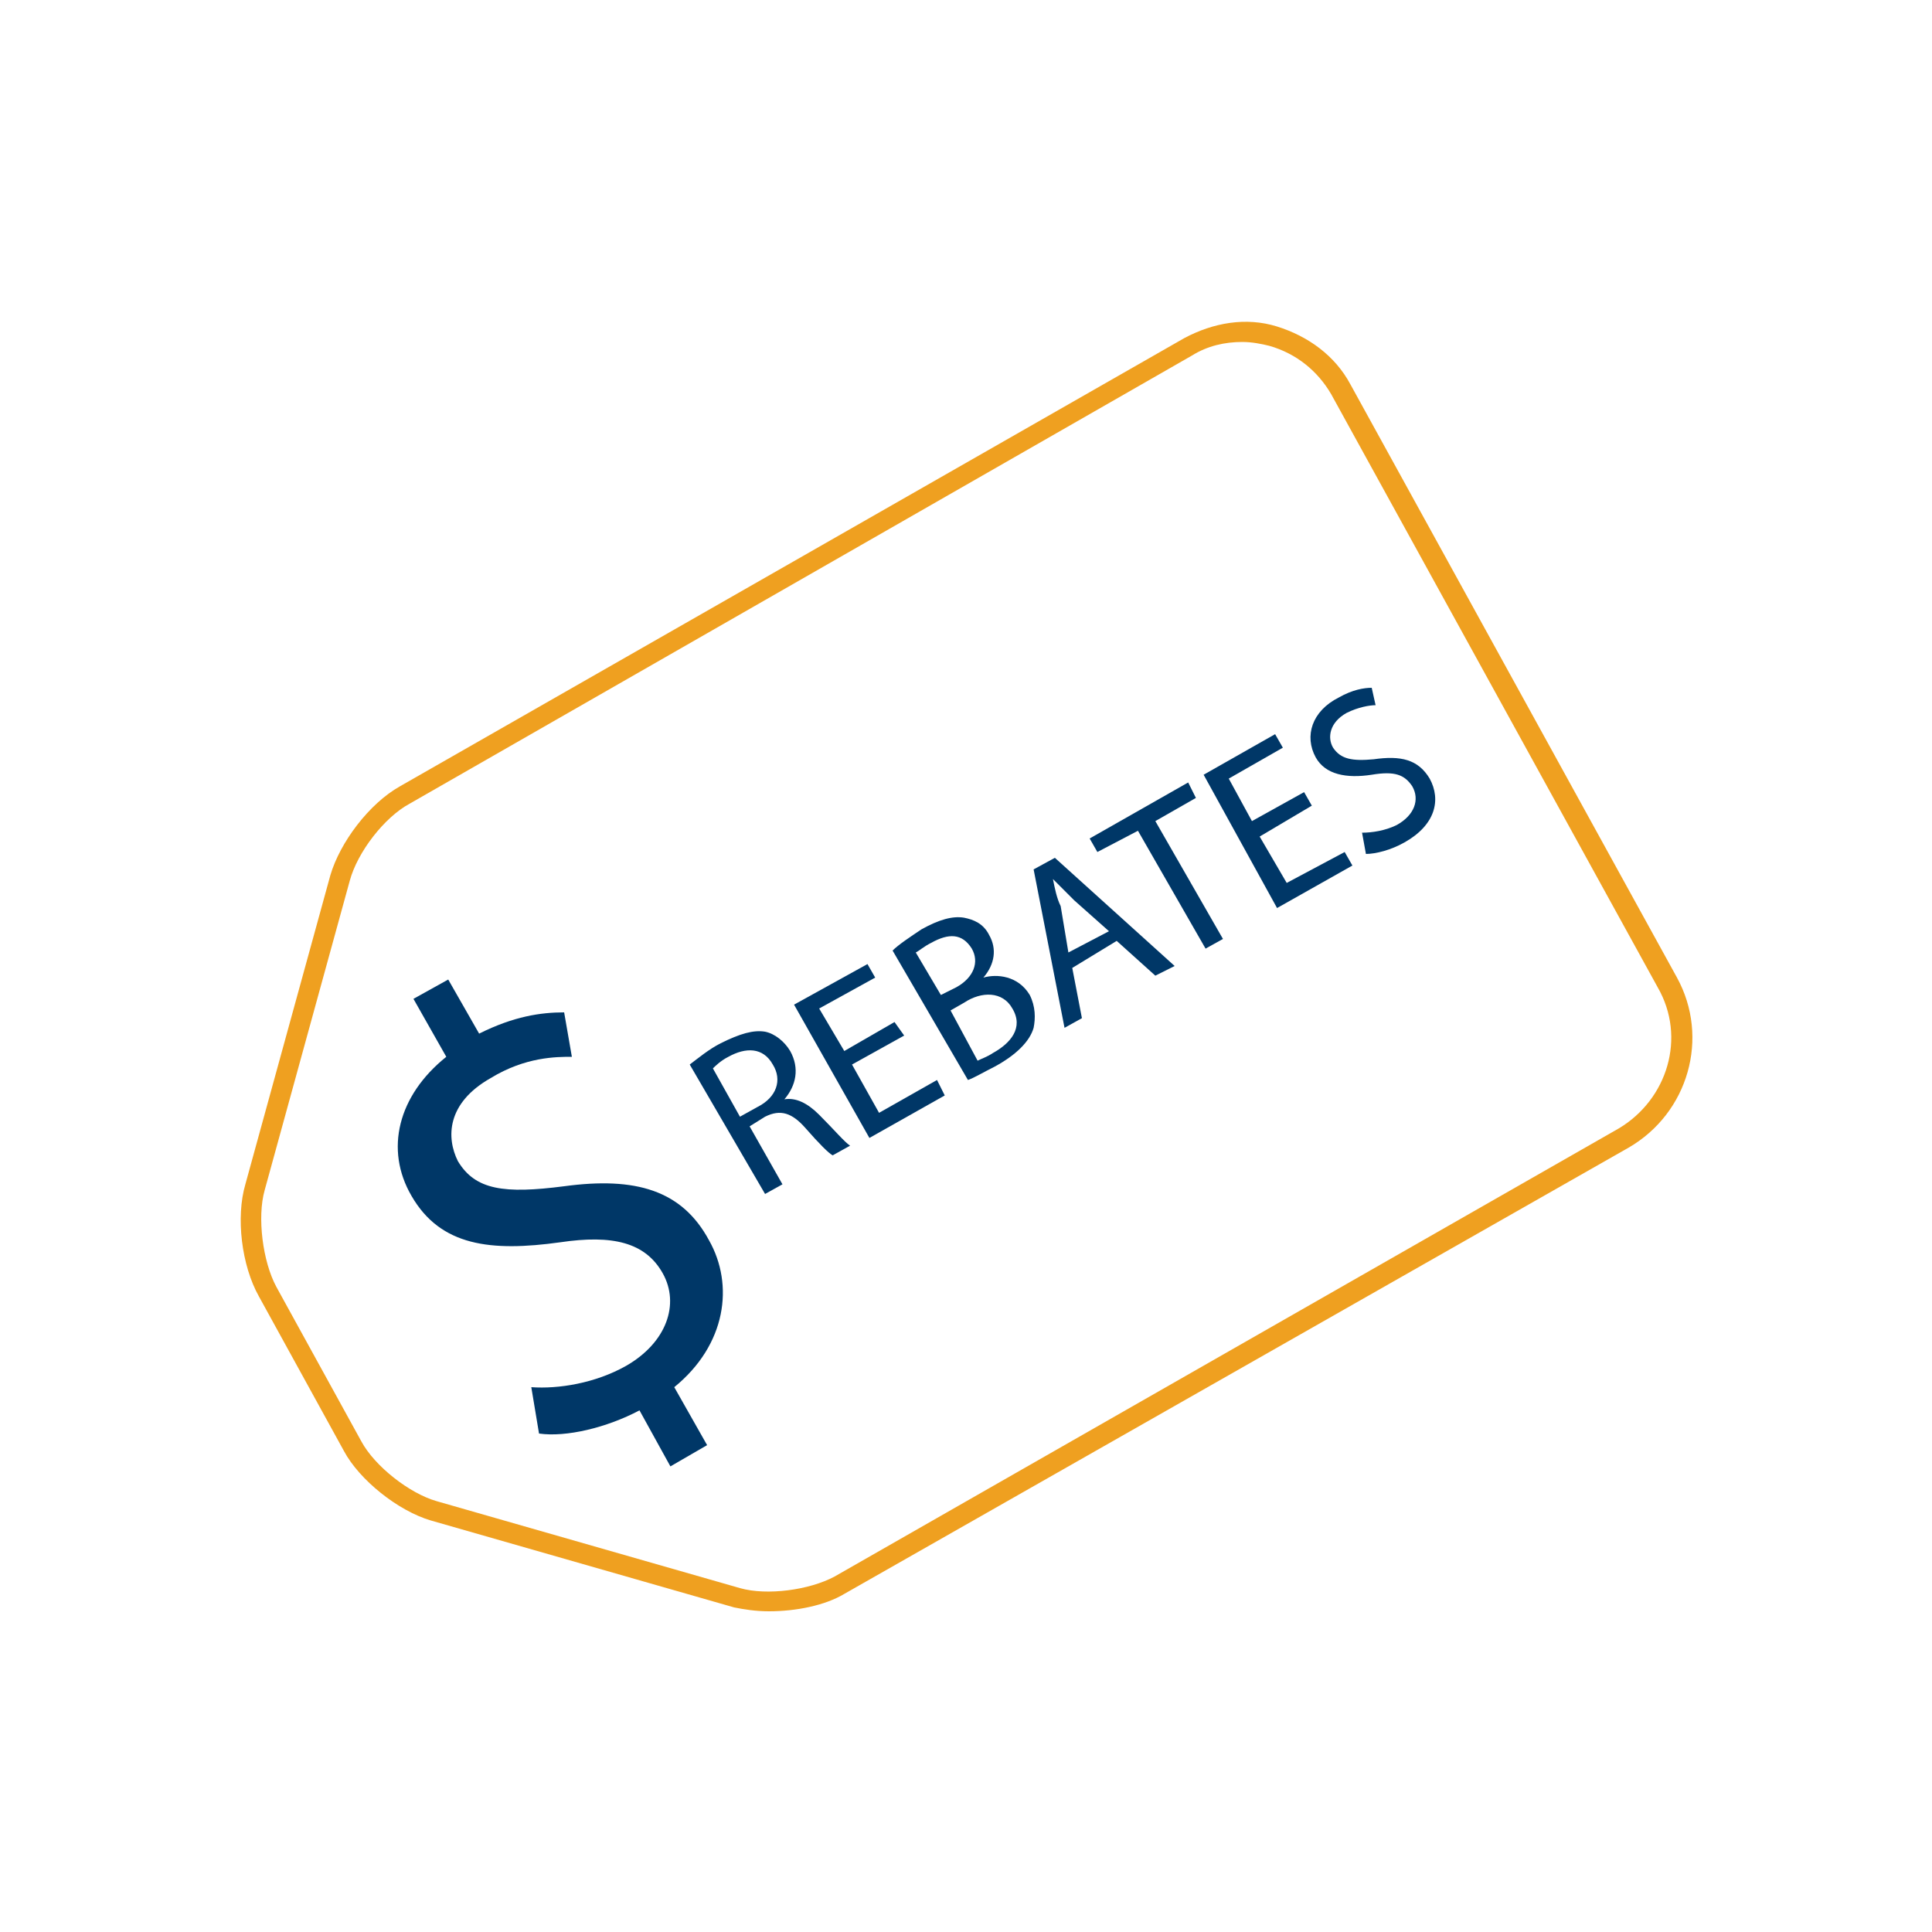 <?xml version="1.0" encoding="utf-8"?>
<!-- Generator: Adobe Illustrator 28.0.0, SVG Export Plug-In . SVG Version: 6.00 Build 0)  -->
<svg version="1.1" id="a" xmlns="http://www.w3.org/2000/svg" xmlns:xlink="http://www.w3.org/1999/xlink" x="0px" y="0px"
	 viewBox="0 0 100 100" style="enable-background:new 0 0 100 100;" xml:space="preserve">
<style type="text/css">
	.st0{fill:#EFA020;}
	.st1{fill:#003767;}
</style>
<g>
	<path class="st0" d="M64.3,17.7c-0.9,0-1.8,0.2-2.6,0.7L21.2,41.6c-1.3,0.7-2.7,2.5-3.1,4l-4.4,16c-0.4,1.4-0.1,3.7,0.6,5l4.4,8
		c0.7,1.3,2.5,2.7,3.9,3.1l15.7,4.5c1.4,0.4,3.6,0.1,4.9-0.6l40.6-23.2c2.5-1.5,3.5-4.7,2-7.3L68.9,20.4c-0.7-1.2-1.8-2.1-3.2-2.5
		C65.3,17.8,64.8,17.7,64.3,17.7 M39.8,83.4c-0.7,0-1.3-0.1-1.8-0.2l-15.7-4.5c-1.7-0.5-3.7-2.1-4.5-3.6l-4.4-8
		c-0.9-1.6-1.2-4.1-0.7-5.8l4.4-16c0.5-1.7,2-3.7,3.6-4.6l40.6-23.2c1.5-0.8,3.2-1.1,4.8-0.6c1.6,0.5,3,1.5,3.8,3l16.9,30.7
		c1.7,3.1,0.6,7-2.5,8.8L43.7,82.5C42.7,83.1,41.2,83.4,39.8,83.4"/>
	<path class="st1" d="M38.3,57.8l0.9-0.5c1-0.5,1.3-1.4,0.8-2.2c-0.5-0.9-1.4-0.9-2.3-0.4c-0.4,0.2-0.7,0.5-0.8,0.6L38.3,57.8z
		 M35.7,55.1c0.4-0.3,1-0.8,1.6-1.1c1-0.5,1.7-0.7,2.3-0.6c0.5,0.1,1,0.5,1.3,1c0.5,0.9,0.3,1.8-0.3,2.5l0,0
		c0.6-0.1,1.2,0.2,1.8,0.8c0.8,0.8,1.3,1.4,1.6,1.6l-0.9,0.5c-0.2-0.1-0.7-0.6-1.4-1.4c-0.7-0.8-1.3-1-2.1-0.6l-0.8,0.5l1.7,3
		l-0.9,0.5L35.7,55.1z"/>
	<polygon class="st1" points="46.8,53.6 44.1,55.1 45.5,57.6 48.5,55.9 48.9,56.7 45,58.9 41.1,52 44.9,49.9 45.3,50.6 42.4,52.2 
		43.7,54.4 46.3,52.9 	"/>
	<path class="st1" d="M50.6,54.9c0.2-0.1,0.5-0.2,0.8-0.4c0.9-0.5,1.6-1.3,1-2.3c-0.5-0.9-1.6-0.9-2.5-0.3l-0.7,0.4L50.6,54.9z
		 M48.7,51.5l0.8-0.4c0.9-0.5,1.2-1.3,0.8-2c-0.5-0.8-1.2-0.8-2.1-0.3c-0.4,0.2-0.6,0.4-0.8,0.5L48.7,51.5z M46.2,49.2
		c0.3-0.3,0.9-0.7,1.5-1.1c0.9-0.5,1.6-0.7,2.2-0.6c0.5,0.1,1,0.3,1.3,0.9c0.4,0.7,0.3,1.5-0.3,2.2l0,0c0.7-0.2,1.8-0.1,2.4,0.9
		c0.3,0.6,0.3,1.2,0.2,1.7c-0.2,0.7-0.9,1.4-2,2c-0.6,0.3-1.1,0.6-1.4,0.7L46.2,49.2z"/>
	<path class="st1" d="M57.4,48.2l-1.8-1.6c-0.4-0.4-0.7-0.7-1.1-1.1l0,0c0.1,0.5,0.2,1,0.4,1.4l0.4,2.4L57.4,48.2z M55.5,50.1
		l0.5,2.6l-0.9,0.5L53.5,45l1.1-0.6l6.2,5.6l-1,0.5l-2-1.8L55.5,50.1z"/>
	<polygon class="st1" points="58.9,43 56.8,44.1 56.4,43.4 61.5,40.5 61.9,41.3 59.8,42.5 63.3,48.6 62.4,49.1 	"/>
	<polygon class="st1" points="67.9,41.7 65.2,43.3 66.6,45.7 69.6,44.1 70,44.8 66.1,47 62.3,40.1 66,38 66.4,38.7 63.6,40.3 
		64.8,42.5 67.5,41 	"/>
	<path class="st1" d="M70.5,43.1c0.5,0,1.2-0.1,1.8-0.4c0.9-0.5,1.2-1.3,0.8-2c-0.4-0.6-0.9-0.8-2.1-0.6c-1.3,0.2-2.4,0-2.9-0.9
		c-0.6-1.1-0.2-2.4,1.2-3.1c0.7-0.4,1.3-0.5,1.7-0.5l0.2,0.9c-0.3,0-0.9,0.1-1.5,0.4c-0.9,0.5-1,1.3-0.7,1.8c0.4,0.6,1,0.7,2.1,0.6
		c1.4-0.2,2.3,0,2.9,1c0.6,1.1,0.3,2.4-1.3,3.3c-0.7,0.4-1.5,0.6-2,0.6L70.5,43.1z"/>
	<path class="st1" d="M34.7,75.9L33.1,73c-1.7,0.9-3.8,1.4-5.2,1.2l-0.4-2.4c1.4,0.1,3.3-0.2,4.9-1.1c2.1-1.2,2.8-3.2,1.9-4.8
		c-0.9-1.6-2.6-2-5.3-1.6c-3.6,0.5-6.2,0.2-7.7-2.4c-1.4-2.4-0.7-5.2,1.8-7.2l-1.7-3l1.8-1l1.6,2.8c1.8-0.9,3.2-1.1,4.4-1.1l0.4,2.3
		c-0.8,0-2.4,0-4.2,1.1c-2.3,1.3-2.3,3.1-1.7,4.3c0.9,1.5,2.4,1.7,5.5,1.3c3.7-0.5,6.1,0.2,7.5,2.8c1.3,2.3,0.9,5.4-1.8,7.6l1.7,3
		L34.7,75.9z"/>
</g>
</svg>
